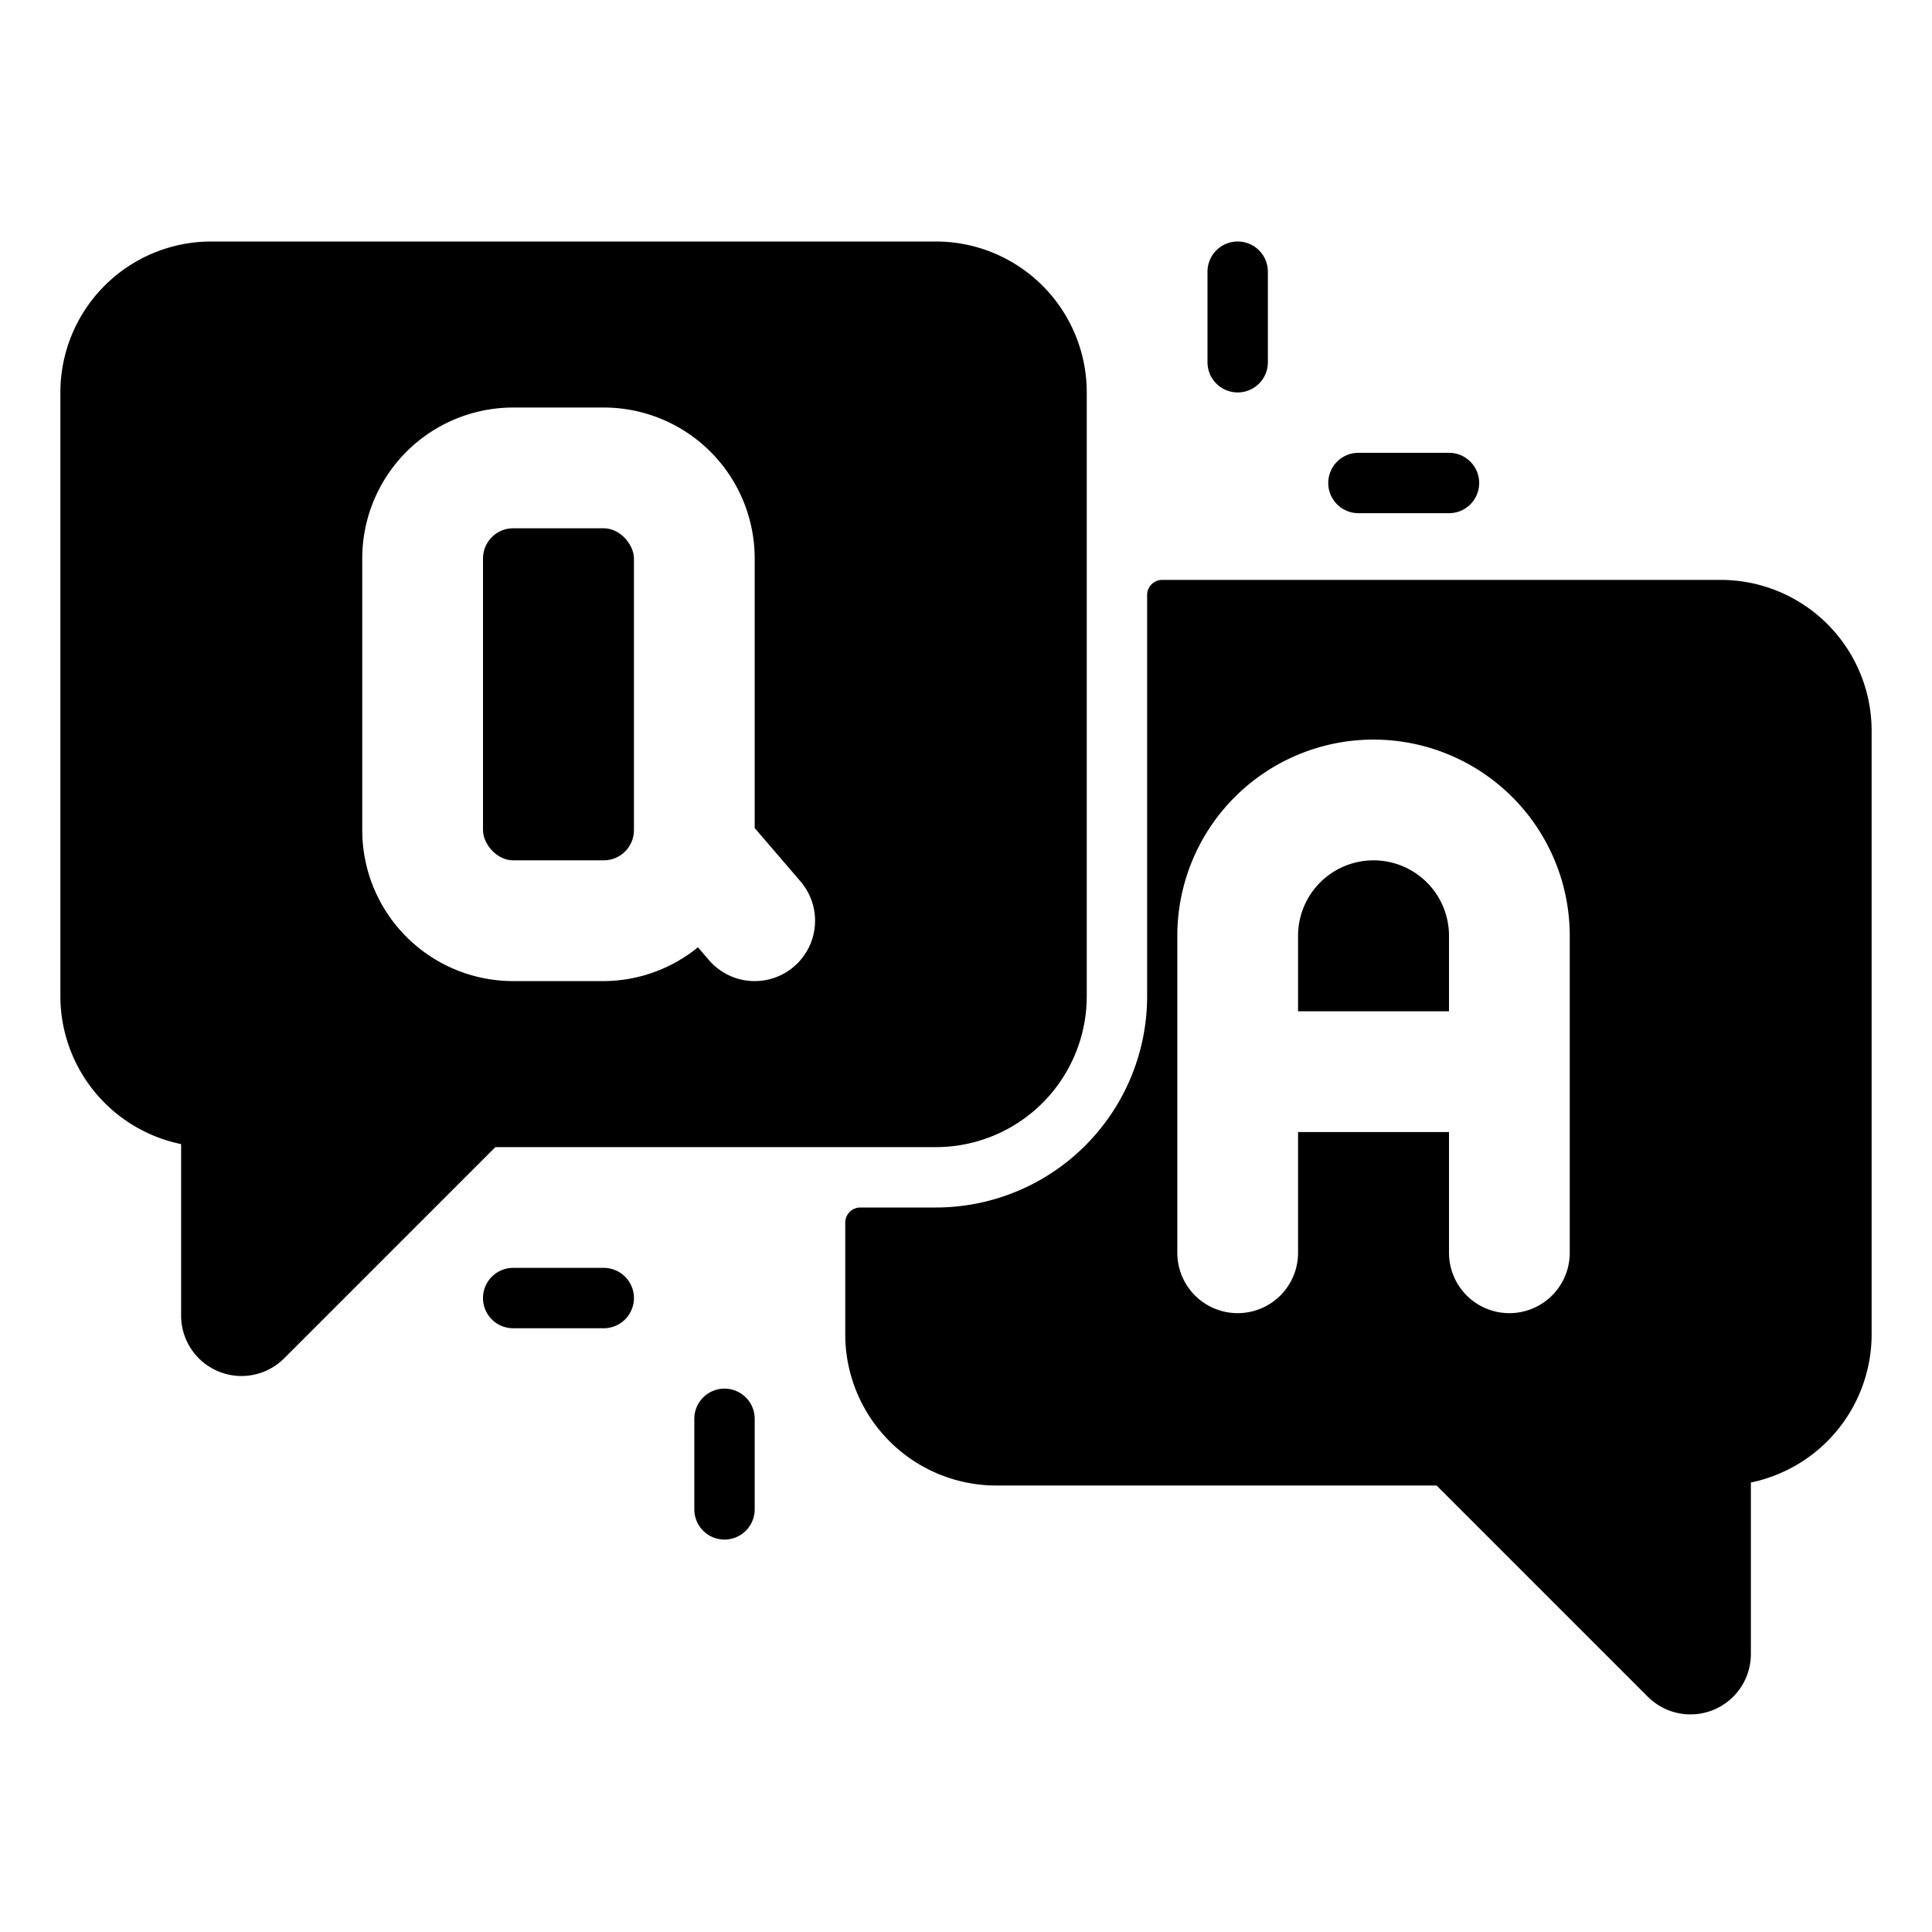 <svg xmlns="http://www.w3.org/2000/svg" viewBox="0 0 64 64"><path d="M6 37.9v5.69A2 2 0 0 0 9.41 45l7-7H31a5 5 0 0 0 5-5V13a5 5 0 0 0-5-5H7a5 5 0 0 0-5 5v20a5.009 5.009 0 0 0 4 4.9Zm6-19.4a5 5 0 0 1 5-5h3a5 5 0 0 1 5 5v8.93l1.52 1.77a2 2 0 0 1-3.04 2.6l-.36-.42A4.976 4.976 0 0 1 20 32.5h-3a5 5 0 0 1-5-5Z"/><path d="M57 19.21H38.5a.5.5 0 0 0-.5.5V33a7 7 0 0 1-7 7h-2.5a.5.5 0 0 0-.5.5v3.71a5.008 5.008 0 0 0 5 5h14.59l7 7A2 2 0 0 0 58 54.79v-5.68a5.017 5.017 0 0 0 4-4.9v-20a5 5 0 0 0-5-5zM52 41.5a2 2 0 0 1-4 0v-4h-5v4a2 2 0 0 1-4 0V31a6.5 6.5 0 0 1 13 0zM23 47v3a1 1 0 0 0 2 0v-3a1 1 0 0 0-2 0zm-6-5a1 1 0 0 0 0 2h3a1 1 0 0 0 0-2zm25-30V9a1 1 0 0 0-2 0v3a1 1 0 0 0 2 0zm6 5a1 1 0 0 0 0-2h-3a1 1 0 0 0 0 2z"/><path d="M45.5 28.5A2.5 2.5 0 0 0 43 31v2.5h5V31a2.5 2.5 0 0 0-2.5-2.5Z"/><rect width="5" height="11" x="16" y="17.5" rx="1"/></svg>